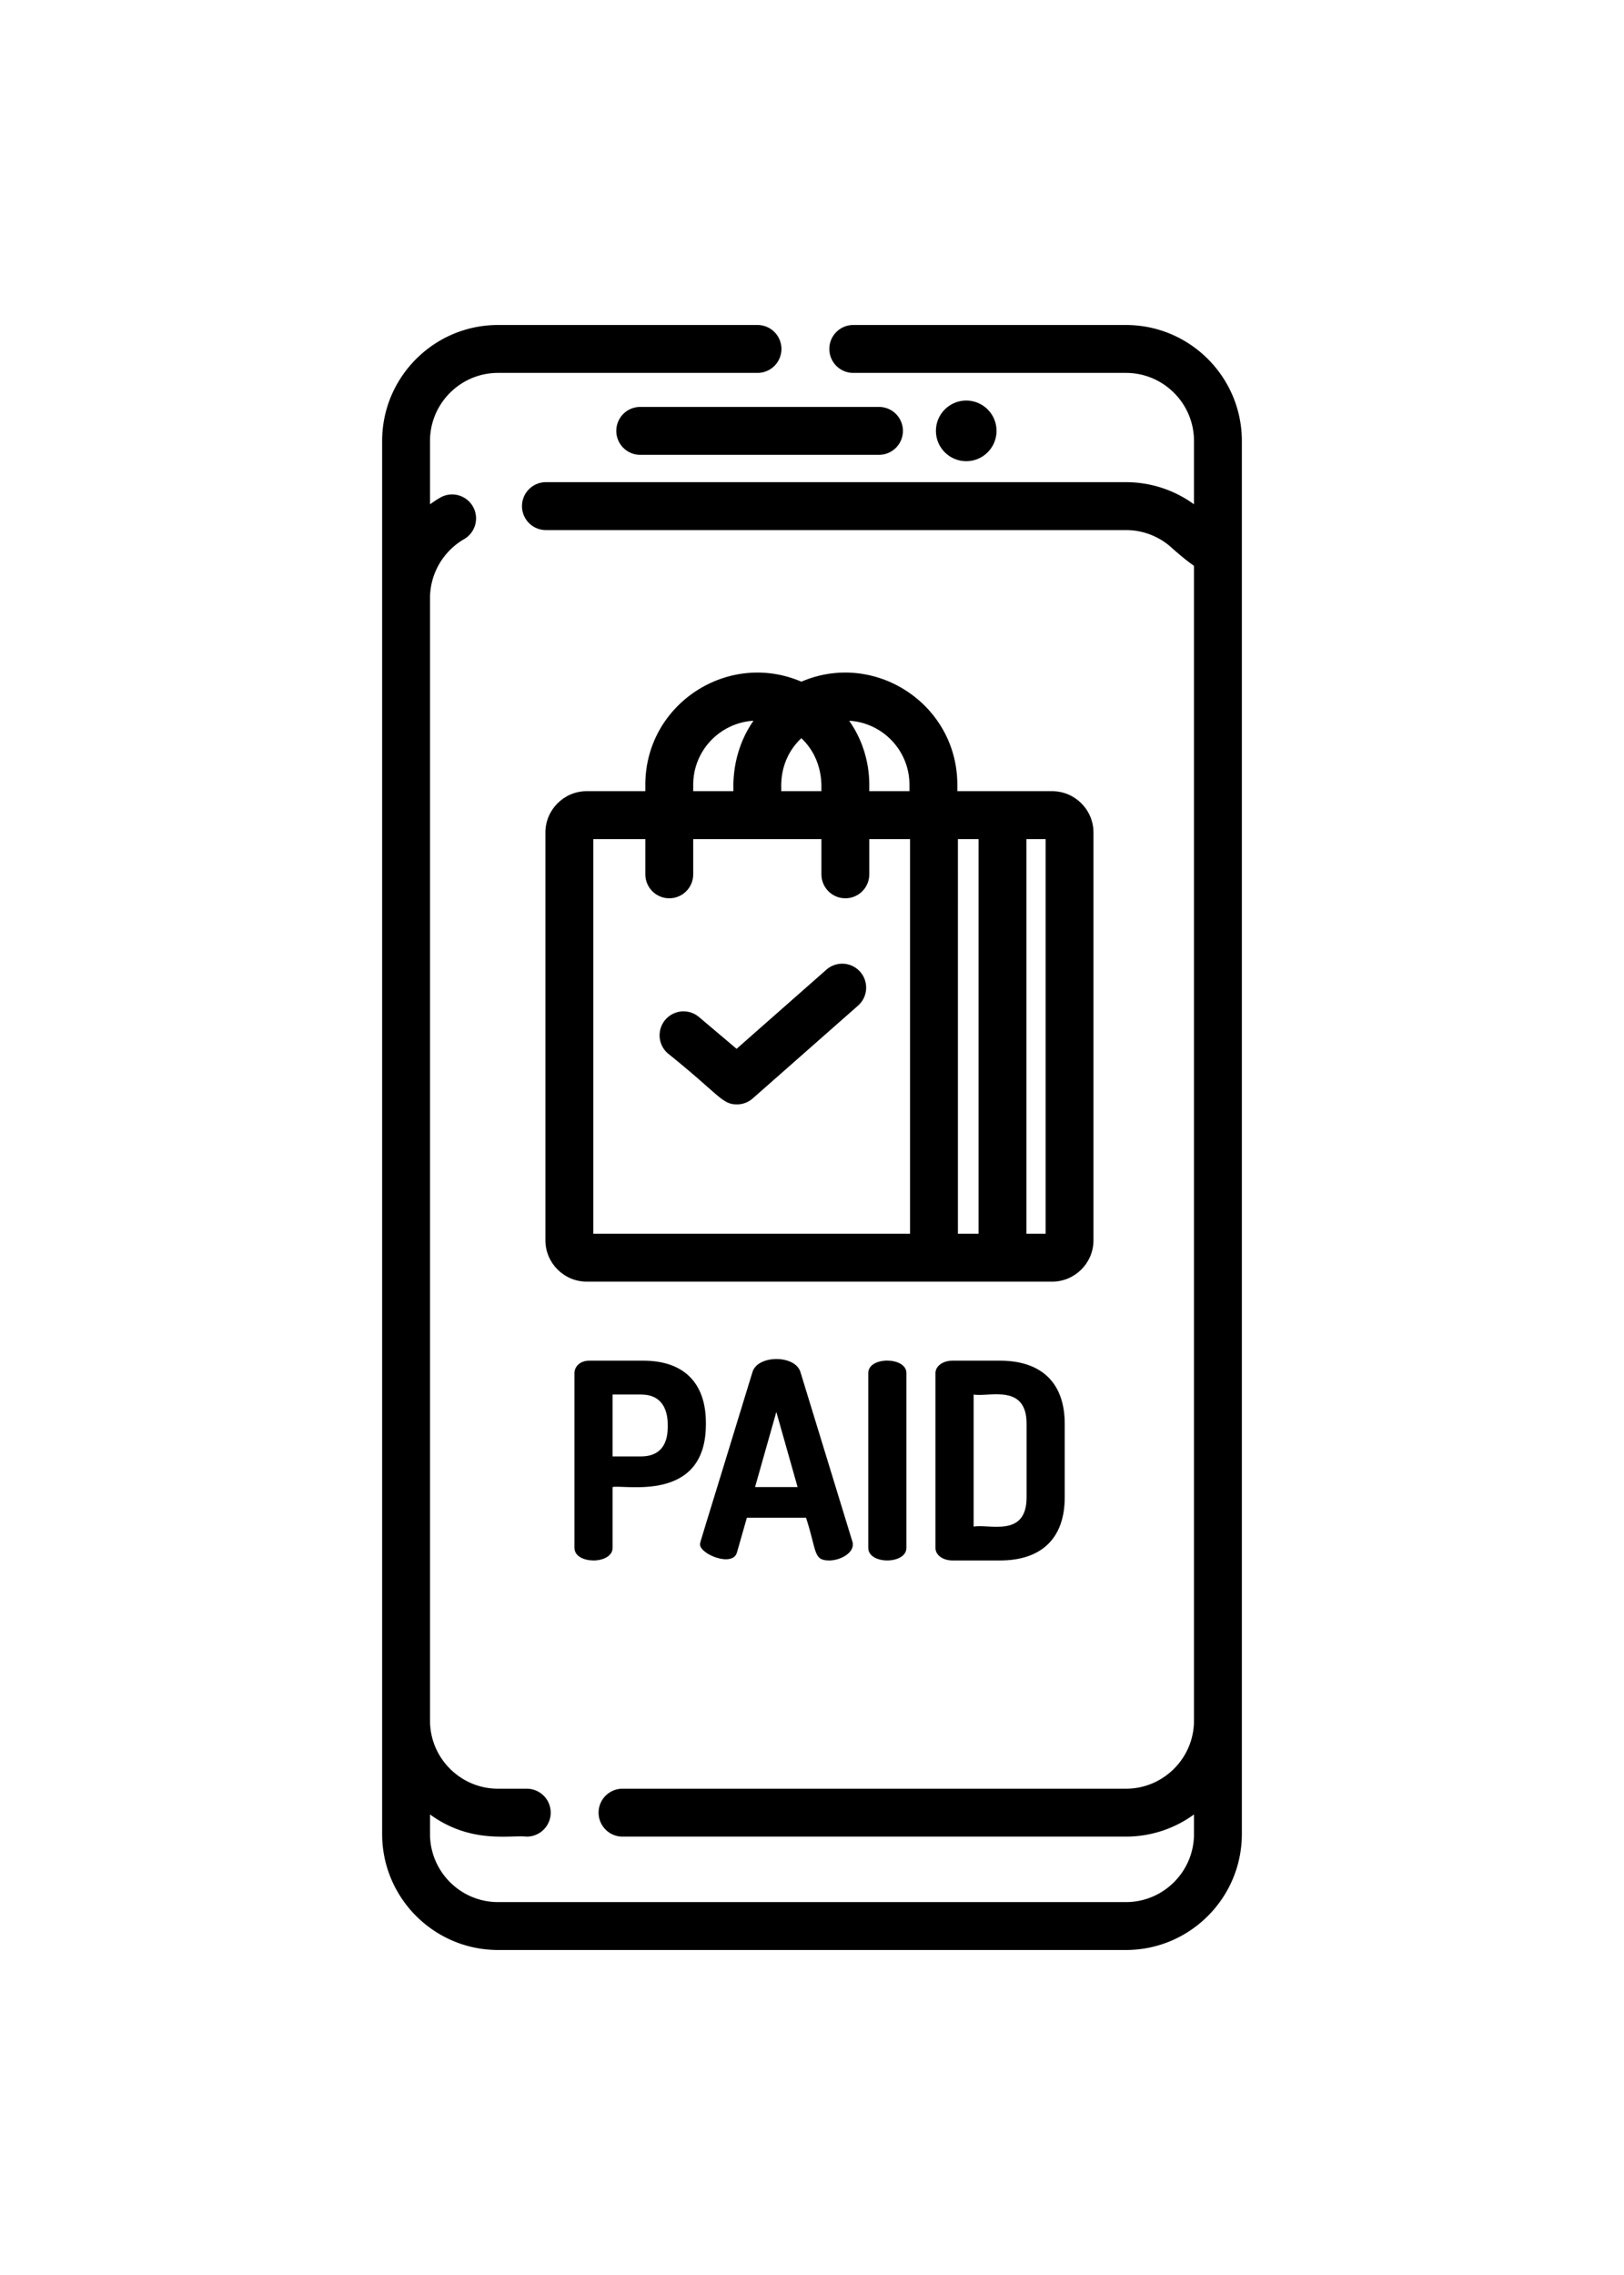 <svg xmlns="http://www.w3.org/2000/svg" width="65" height="91" viewBox="0 0 512.001 512.001"><path d="M331.704 146.882H301.82v-2.045c0-25.358-26.036-42.392-49.182-32.458-23.113-9.92-49.183 7.069-49.183 32.457v2.045H184.99c-7.189 0-13.039 5.85-13.039 13.038v128.457c0 7.19 5.85 13.039 13.039 13.039h146.714c7.19 0 13.039-5.85 13.039-13.039V159.92c0-7.189-5.85-13.038-13.039-13.038zm-44.979-2.045v2.045h-12.662c-.147-1.029 1.138-11.477-6.338-22.192 10.581.63 19 9.412 19 20.147zm-34.087-14.652c7.396 7.009 6.21 16.054 6.331 16.697h-12.661c.141-.752-1.206-9.554 6.33-16.697zm-34.088 14.652c0-10.735 8.421-19.518 19-20.148-7.337 10.516-6.225 21.401-6.338 22.192H218.55v-2.044zm68.359 141.484h-99.863V161.977h16.41v11.109c0 4.169 3.379 7.547 7.547 7.547s7.547-3.378 7.547-7.547v-11.109h40.419v11.109c0 4.169 3.379 7.547 7.547 7.547s7.547-3.378 7.547-7.547v-11.109h12.845v124.344zm21.606 0h-6.513V161.977h6.513v124.344zm21.134 0h-6.038V161.977h6.038v124.344zM202.8 326.315h-17.034c-3.024 0-4.655 2.006-4.655 3.892v55.084c0 2.733 3.117 3.978 6.012 3.978 2.988 0 6.012-1.366 6.012-3.978v-19.157c3.614-.861 29.407 5.14 29.407-19.74v-.509c-.002-12.62-7.013-19.57-19.742-19.57zm7.717 20.927c0 6.047-2.903 9.243-8.395 9.243h-8.988v-19.502h8.988c9.428-.002 8.301 9.926 8.395 10.259zm58.247 36.172l-16.412-53.52c-1.638-5.463-13.48-5.456-15.116-.003-16.772 54.821-16.548 53.604-16.548 54.299.001 3.148 10.397 7.329 11.666 2.512l3.116-10.906h18.648c3.457 10.571 2.204 13.475 7.329 13.475 3.463-.001 8.217-2.447 7.317-5.857zm-30.719-17.269l6.707-23.669 6.707 23.669h-13.414zm35.697-35.937v55.084c0 5.336 12.023 5.261 12.023 0v-55.084c0-5.17-12.023-5.27-12.023 0zm41.521-3.893h-15c-2.991 0-5.333 1.71-5.333 3.892v55.169c0 2.183 2.343 3.892 5.333 3.892h15c13.167 0 20.418-7.07 20.418-19.91v-23.135c0-12.837-7.251-19.908-20.418-19.908zm8.395 43.045c0 12.826-11.799 8.329-16.706 9.243v-41.62c4.727.88 16.706-3.604 16.706 9.243v23.134z"/><path d="M354.983 0h-85.971a7.546 7.546 0 00-7.547 7.547 7.546 7.546 0 007.547 7.547h85.971c11.826 0 21.448 9.621 21.448 21.448v19.946a36.444 36.444 0 00-21.448-6.965H172.116a7.546 7.546 0 00-7.547 7.547 7.546 7.546 0 007.547 7.547h182.867a21.393 21.393 0 0114.434 5.584c.991.902 4.389 3.883 7.013 5.674v363.858c0 11.826-9.621 21.448-21.448 21.448H196.264c-4.168 0-7.547 3.378-7.547 7.547s3.379 7.547 7.547 7.547h158.719a36.336 36.336 0 0021.448-6.983v6.165c0 11.826-9.621 21.448-21.448 21.448H157.02c-11.826 0-21.448-9.621-21.448-21.448v-6.165c12.895 9.382 25.145 6.414 30.5 6.983 4.168 0 7.547-3.378 7.547-7.547s-3.379-7.547-7.547-7.547h-9.054c-11.826 0-21.448-9.621-21.448-21.448V86.065c0-7.661 4.134-14.795 10.789-18.617a7.548 7.548 0 00-7.518-13.09 36.465 36.465 0 00-3.272 2.143v-19.96c0-11.826 9.621-21.448 21.448-21.448h81.802a7.546 7.546 0 007.547-7.547 7.546 7.546 0 00-7.547-7.547h-81.802c-20.149 0-36.542 16.393-36.542 36.542v438.916c0 20.148 16.393 36.542 36.542 36.542H354.98c20.149 0 36.542-16.393 36.542-36.542V36.541C391.524 16.393 375.132 0 354.983 0z"/><path d="M277.117 25.814h-75.268a7.547 7.547 0 000 15.094h75.268a7.546 7.546 0 007.547-7.547 7.546 7.546 0 00-7.547-7.547z"/><circle cx="304.624" cy="33.359" r="9.558"/><path d="M271.191 203.799a7.545 7.545 0 00-10.653-.674l-28.311 24.933-11.929-10.077a7.548 7.548 0 00-9.74 11.532c16.289 13.053 17.036 16.06 21.772 16.06a7.533 7.533 0 004.989-1.884l33.196-29.238a7.547 7.547 0 00.676-10.652z"/></svg>